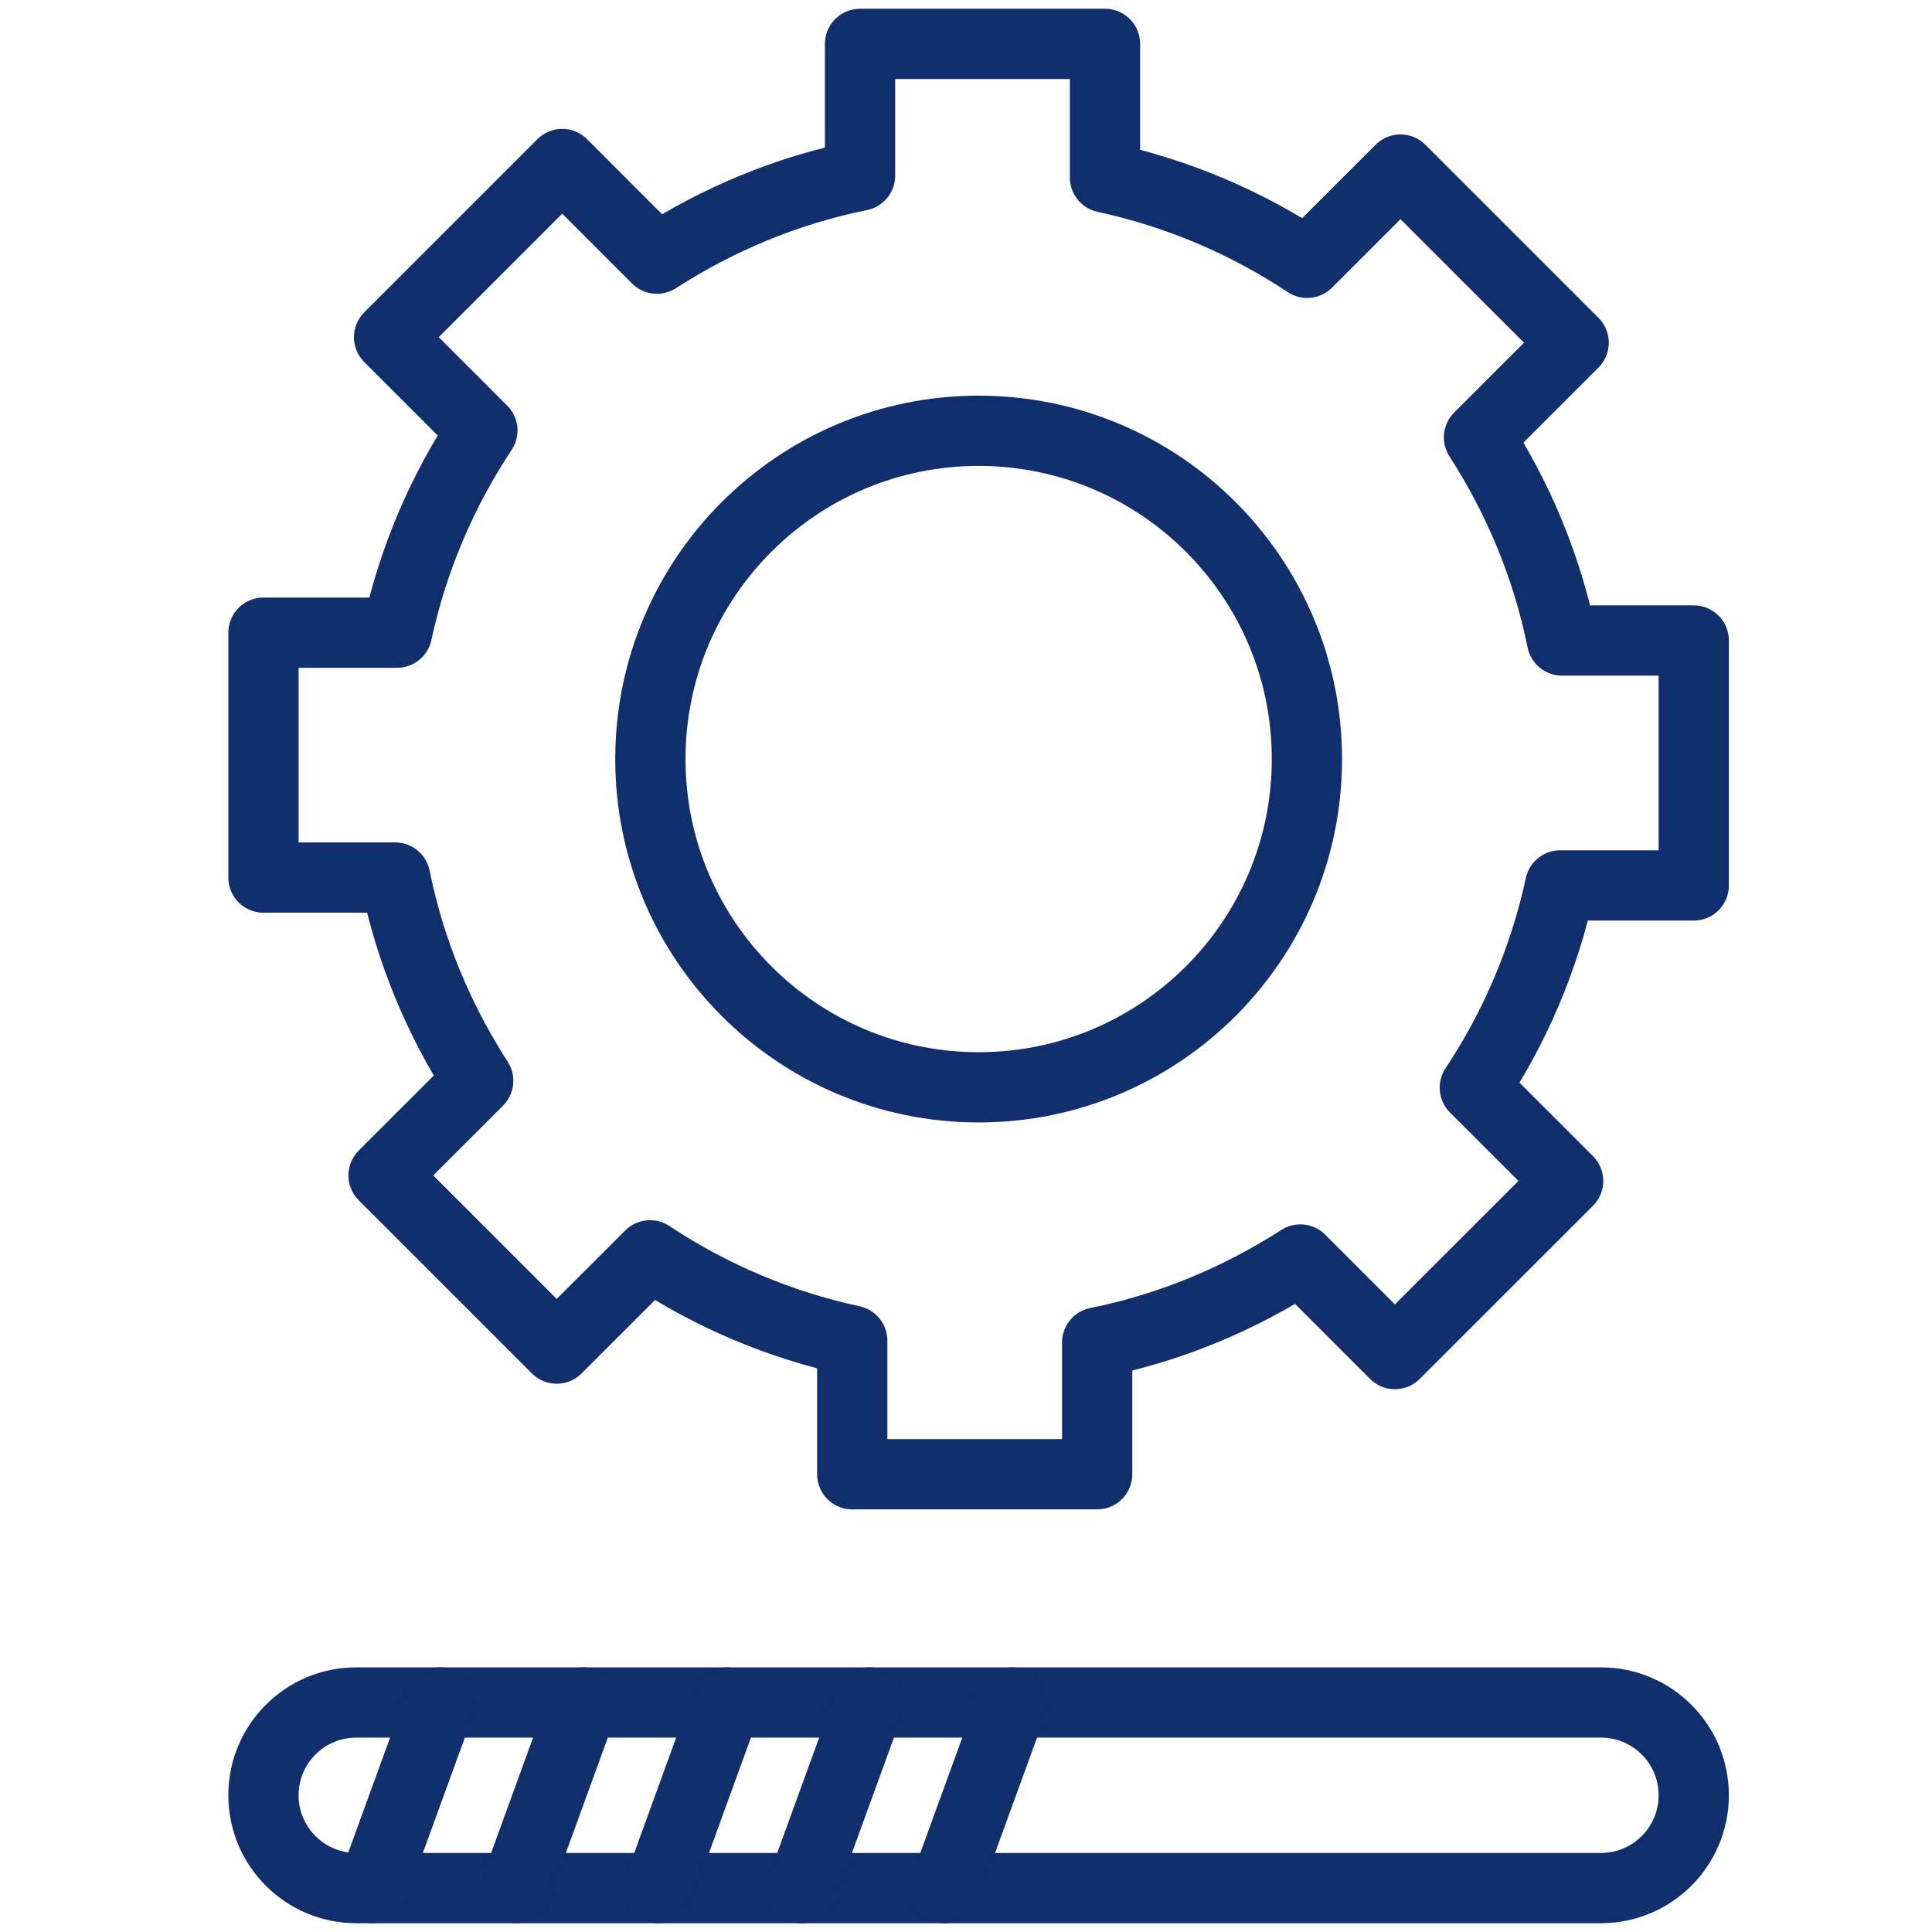 <svg xmlns="http://www.w3.org/2000/svg" width="44" height="44" viewBox="0 0 44 44" fill="none"><path d="M29.764 17.287C29.764 21.416 26.417 24.763 22.288 24.763C18.16 24.763 14.812 21.416 14.812 17.287C14.812 13.158 18.16 9.811 22.288 9.811C26.417 9.811 29.764 13.158 29.764 17.287V17.287Z" stroke="#102F6C" stroke-width="1.6" stroke-miterlimit="10" stroke-linecap="round" stroke-linejoin="round"></path><path d="M38.574 20.165V14.587H35.574C35.235 12.91 34.58 11.351 33.683 9.961L35.839 7.805L31.895 3.861L29.77 5.986C28.391 5.071 26.835 4.404 25.165 4.042V1H19.587V4C17.91 4.339 16.351 4.995 14.96 5.891L12.805 3.735L8.861 7.679L10.986 9.804C10.071 11.183 9.403 12.739 9.042 14.409H6V19.986H9C9.339 21.664 9.994 23.224 10.891 24.614L8.735 26.769L12.679 30.713L14.804 28.589C16.183 29.504 17.739 30.171 19.409 30.532V33.575H24.987V30.574C26.664 30.236 28.223 29.579 29.614 28.684L31.768 30.838L35.713 26.895L33.588 24.771C34.503 23.391 35.171 21.836 35.532 20.165H38.574Z" stroke="#102F6C" stroke-width="1.6" stroke-miterlimit="10" stroke-linecap="round" stroke-linejoin="round"></path><path d="M36.461 43H8.113C6.946 43 6 42.053 6 40.886C6 39.719 6.946 38.773 8.113 38.773H36.461C37.628 38.773 38.574 39.719 38.574 40.886C38.574 42.053 37.628 43 36.461 43Z" stroke="#102F6C" stroke-width="1.6" stroke-miterlimit="10" stroke-linecap="round" stroke-linejoin="round"></path><path d="M10.026 38.773L8.488 43" stroke="#102F6C" stroke-width="1.6" stroke-miterlimit="10" stroke-linecap="round" stroke-linejoin="round"></path><path d="M13.283 38.773L11.745 43" stroke="#102F6C" stroke-width="1.6" stroke-miterlimit="10" stroke-linecap="round" stroke-linejoin="round"></path><path d="M16.542 38.773L15.004 43" stroke="#102F6C" stroke-width="1.6" stroke-miterlimit="10" stroke-linecap="round" stroke-linejoin="round"></path><path d="M19.799 38.773L18.26 43" stroke="#102F6C" stroke-width="1.6" stroke-miterlimit="10" stroke-linecap="round" stroke-linejoin="round"></path><path d="M23.058 38.773L21.519 43" stroke="#102F6C" stroke-width="1.6" stroke-miterlimit="10" stroke-linecap="round" stroke-linejoin="round"></path></svg>